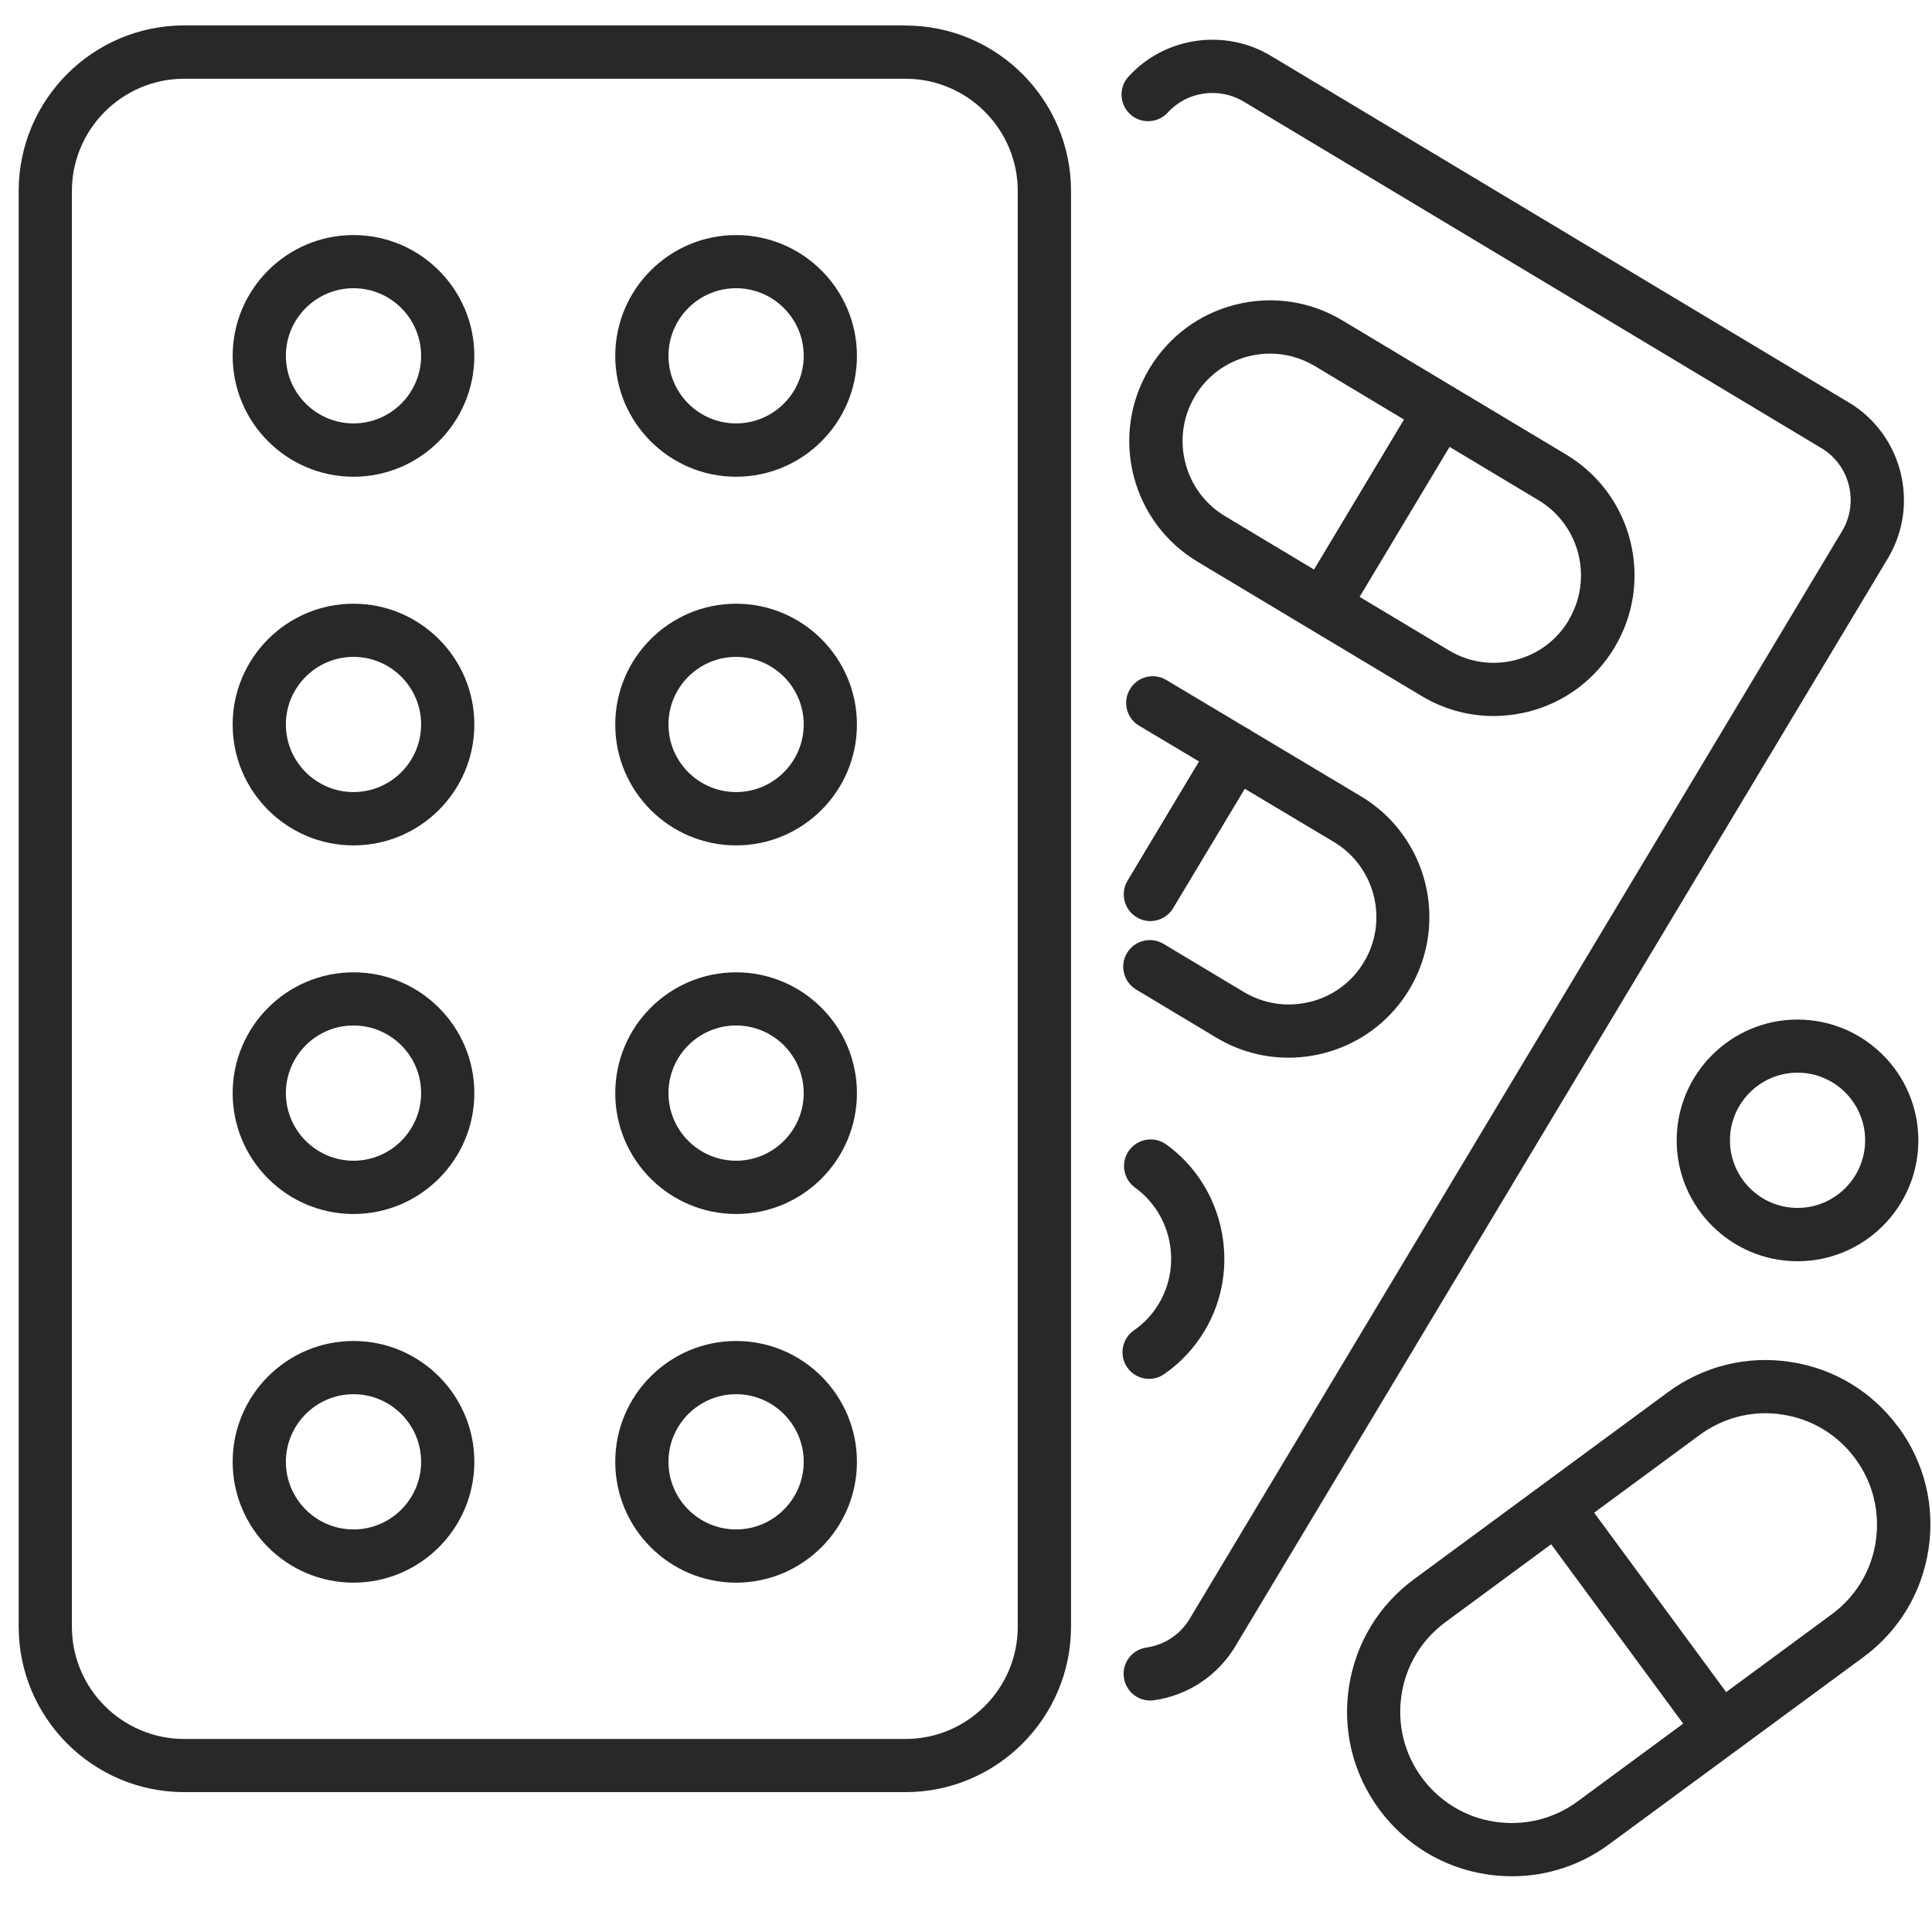 <?xml version="1.0" encoding="UTF-8"?> <svg xmlns="http://www.w3.org/2000/svg" width="33" height="33" viewBox="0 0 33 33" fill="none"><path d="M20.456 9.595L22.367 10.741L24.278 11.886C24.657 12.114 25.08 12.23 25.51 12.23C25.706 12.23 25.903 12.206 26.098 12.158C26.721 12.002 27.245 11.612 27.576 11.062C27.906 10.512 28.002 9.865 27.847 9.242C27.691 8.619 27.301 8.095 26.751 7.764L24.84 6.619L22.929 5.473C22.379 5.143 21.732 5.047 21.109 5.202C20.486 5.358 19.962 5.747 19.632 6.297C19.301 6.848 19.206 7.495 19.36 8.117C19.517 8.74 19.906 9.265 20.456 9.595ZM26.795 10.595C26.591 10.938 26.263 11.179 25.877 11.276C25.49 11.373 25.087 11.314 24.745 11.107L23.223 10.195L24.76 7.633L26.28 8.545C26.986 8.969 27.216 9.889 26.792 10.595H26.795ZM20.411 6.766C20.615 6.423 20.943 6.182 21.329 6.085C21.45 6.055 21.573 6.04 21.694 6.04C21.961 6.04 22.225 6.113 22.459 6.253L23.981 7.166L22.444 9.728L20.924 8.816C20.218 8.392 19.988 7.472 20.412 6.766H20.411Z" fill="#282828"></path><path d="M22.376 17.112C21.99 17.209 21.587 17.149 21.244 16.943L19.874 16.122C19.659 15.993 19.38 16.063 19.25 16.278C19.121 16.493 19.191 16.772 19.406 16.902L20.776 17.724C21.162 17.956 21.588 18.066 22.008 18.066C22.825 18.066 23.623 17.65 24.073 16.899C24.755 15.763 24.386 14.284 23.247 13.602L21.368 12.479C21.358 12.471 21.349 12.462 21.338 12.456C21.326 12.449 21.314 12.446 21.303 12.44L19.922 11.615C19.707 11.486 19.428 11.556 19.3 11.773C19.171 11.988 19.241 12.267 19.457 12.396L20.48 13.006L19.259 15.043C19.13 15.258 19.2 15.537 19.415 15.667C19.488 15.711 19.568 15.733 19.648 15.733C19.803 15.733 19.953 15.654 20.039 15.511L21.262 13.473L22.785 14.382C23.491 14.807 23.722 15.726 23.297 16.433C23.093 16.775 22.765 17.016 22.379 17.113L22.376 17.112Z" fill="#282828"></path><path d="M19.368 22.723C19.162 22.867 19.11 23.151 19.254 23.357C19.342 23.484 19.485 23.552 19.627 23.552C19.716 23.552 19.807 23.526 19.886 23.47C20.167 23.276 20.397 23.028 20.574 22.734C21.212 21.672 20.924 20.271 19.92 19.548C19.716 19.401 19.432 19.448 19.285 19.651C19.138 19.855 19.185 20.139 19.388 20.286C20.012 20.736 20.189 21.606 19.794 22.267C19.685 22.451 19.541 22.604 19.366 22.725L19.368 22.723Z" fill="#282828"></path><path d="M31.576 6.873L21.708 0.954C20.918 0.481 19.895 0.629 19.276 1.308C19.106 1.493 19.119 1.781 19.304 1.951C19.489 2.121 19.777 2.107 19.947 1.922C20.276 1.561 20.82 1.483 21.241 1.734L31.11 7.654C31.598 7.946 31.757 8.583 31.464 9.072L20.321 27.65C20.161 27.918 19.891 28.097 19.582 28.141C19.333 28.177 19.16 28.408 19.197 28.656C19.23 28.884 19.424 29.046 19.647 29.046C19.668 29.046 19.691 29.044 19.712 29.041C20.294 28.958 20.8 28.621 21.102 28.117L32.245 9.539C32.796 8.62 32.496 7.425 31.578 6.873H31.576Z" fill="#282828"></path><path d="M15.466 0.434H3.147C1.587 0.434 0.319 1.703 0.319 3.262V27.783C0.319 29.343 1.587 30.611 3.147 30.611H15.466C17.025 30.611 18.294 29.343 18.294 27.783V3.263C18.294 1.704 17.025 0.436 15.466 0.436V0.434ZM17.384 27.785C17.384 28.843 16.523 29.703 15.466 29.703H3.147C2.089 29.703 1.228 28.843 1.228 27.785V3.263C1.228 2.206 2.089 1.345 3.147 1.345H15.466C16.523 1.345 17.384 2.206 17.384 3.263V27.785Z" fill="#282828"></path><path d="M6.038 4.015C4.9 4.015 3.974 4.941 3.974 6.079C3.974 7.217 4.9 8.143 6.038 8.143C7.176 8.143 8.102 7.217 8.102 6.079C8.102 4.941 7.176 4.015 6.038 4.015ZM6.038 7.232C5.402 7.232 4.883 6.714 4.883 6.078C4.883 5.441 5.402 4.923 6.038 4.923C6.675 4.923 7.193 5.441 7.193 6.078C7.193 6.714 6.675 7.232 6.038 7.232Z" fill="#282828"></path><path d="M12.573 4.015C11.435 4.015 10.509 4.941 10.509 6.079C10.509 7.217 11.435 8.143 12.573 8.143C13.711 8.143 14.637 7.217 14.637 6.079C14.637 4.941 13.711 4.015 12.573 4.015ZM12.573 7.232C11.936 7.232 11.418 6.714 11.418 6.078C11.418 5.441 11.936 4.923 12.573 4.923C13.209 4.923 13.728 5.441 13.728 6.078C13.728 6.714 13.209 7.232 12.573 7.232Z" fill="#282828"></path><path d="M30.703 17.415C29.565 17.415 28.639 18.34 28.639 19.479C28.639 20.617 29.565 21.543 30.703 21.543C31.841 21.543 32.767 20.617 32.767 19.479C32.767 18.34 31.841 17.415 30.703 17.415ZM30.703 20.632C30.067 20.632 29.549 20.114 29.549 19.477C29.549 18.841 30.067 18.322 30.703 18.322C31.34 18.322 31.858 18.841 31.858 19.477C31.858 20.114 31.34 20.632 30.703 20.632Z" fill="#282828"></path><path d="M6.038 10.312C4.9 10.312 3.974 11.238 3.974 12.376C3.974 13.514 4.9 14.44 6.038 14.44C7.176 14.44 8.102 13.514 8.102 12.376C8.102 11.238 7.176 10.312 6.038 10.312ZM6.038 13.529C5.402 13.529 4.883 13.011 4.883 12.374C4.883 11.738 5.402 11.22 6.038 11.22C6.675 11.22 7.193 11.738 7.193 12.374C7.193 13.011 6.675 13.529 6.038 13.529Z" fill="#282828"></path><path d="M12.573 10.312C11.435 10.312 10.509 11.238 10.509 12.376C10.509 13.514 11.435 14.44 12.573 14.44C13.711 14.44 14.637 13.514 14.637 12.376C14.637 11.238 13.711 10.312 12.573 10.312ZM12.573 13.529C11.936 13.529 11.418 13.011 11.418 12.374C11.418 11.738 11.936 11.22 12.573 11.22C13.209 11.22 13.728 11.738 13.728 12.374C13.728 13.011 13.209 13.529 12.573 13.529Z" fill="#282828"></path><path d="M6.038 16.608C4.9 16.608 3.974 17.534 3.974 18.672C3.974 19.811 4.9 20.736 6.038 20.736C7.176 20.736 8.102 19.811 8.102 18.672C8.102 17.534 7.176 16.608 6.038 16.608ZM6.038 19.826C5.402 19.826 4.883 19.307 4.883 18.671C4.883 18.034 5.402 17.516 6.038 17.516C6.675 17.516 7.193 18.034 7.193 18.671C7.193 19.307 6.675 19.826 6.038 19.826Z" fill="#282828"></path><path d="M12.573 16.608C11.435 16.608 10.509 17.534 10.509 18.672C10.509 19.811 11.435 20.736 12.573 20.736C13.711 20.736 14.637 19.811 14.637 18.672C14.637 17.534 13.711 16.608 12.573 16.608ZM12.573 19.826C11.936 19.826 11.418 19.307 11.418 18.671C11.418 18.034 11.936 17.516 12.573 17.516C13.209 17.516 13.728 18.034 13.728 18.671C13.728 19.307 13.209 19.826 12.573 19.826Z" fill="#282828"></path><path d="M6.038 22.905C4.9 22.905 3.974 23.831 3.974 24.969C3.974 26.107 4.9 27.033 6.038 27.033C7.176 27.033 8.102 26.107 8.102 24.969C8.102 23.831 7.176 22.905 6.038 22.905ZM6.038 26.124C5.402 26.124 4.883 25.606 4.883 24.969C4.883 24.333 5.402 23.814 6.038 23.814C6.675 23.814 7.193 24.333 7.193 24.969C7.193 25.606 6.675 26.124 6.038 26.124Z" fill="#282828"></path><path d="M12.573 22.905C11.435 22.905 10.509 23.831 10.509 24.969C10.509 26.107 11.435 27.033 12.573 27.033C13.711 27.033 14.637 26.107 14.637 24.969C14.637 23.831 13.711 22.905 12.573 22.905ZM12.573 26.124C11.936 26.124 11.418 25.606 11.418 24.969C11.418 24.333 11.936 23.814 12.573 23.814C13.209 23.814 13.728 24.333 13.728 24.969C13.728 25.606 13.209 26.124 12.573 26.124Z" fill="#282828"></path><path d="M32.423 24.375C31.978 23.77 31.325 23.375 30.582 23.263C29.84 23.149 29.097 23.333 28.492 23.778L24.154 26.973C23.549 27.418 23.154 28.071 23.041 28.814C22.928 29.556 23.111 30.297 23.557 30.904C24.002 31.508 24.655 31.904 25.398 32.016C25.54 32.037 25.684 32.048 25.827 32.048C26.422 32.048 27 31.86 27.488 31.499L29.658 29.902L31.828 28.305C32.433 27.859 32.828 27.206 32.94 26.463C33.054 25.721 32.871 24.98 32.425 24.374L32.423 24.375ZM26.947 30.769C26.538 31.07 26.036 31.193 25.533 31.117C25.031 31.042 24.589 30.773 24.287 30.364C23.985 29.955 23.863 29.453 23.939 28.95C24.014 28.449 24.283 28.006 24.692 27.705L26.495 26.377L28.75 29.441L26.947 30.769ZM32.04 26.329C31.964 26.83 31.696 27.273 31.287 27.574L29.484 28.902L27.229 25.838L29.032 24.51C29.362 24.268 29.753 24.139 30.155 24.139C30.25 24.139 30.347 24.146 30.444 24.162C30.946 24.237 31.389 24.506 31.69 24.915C31.992 25.324 32.114 25.826 32.039 26.329H32.04Z" fill="#282828"></path></svg> 